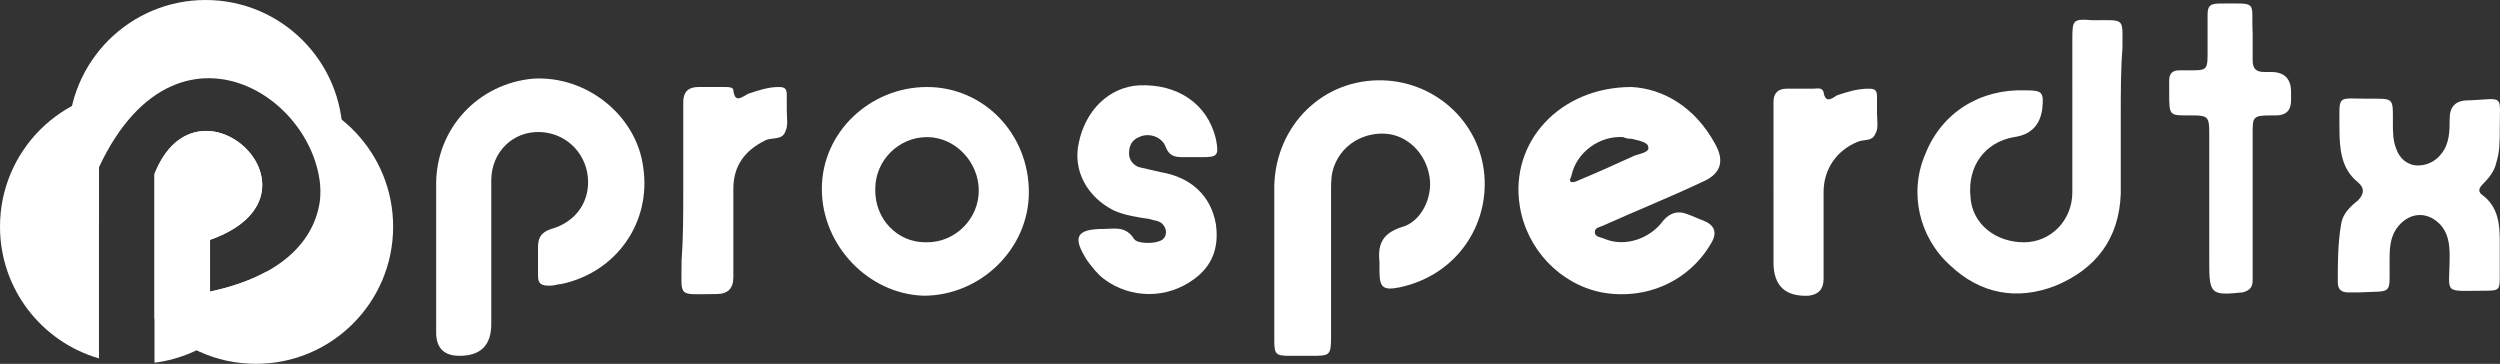 <?xml version="1.0" encoding="UTF-8"?><svg id="b" xmlns="http://www.w3.org/2000/svg" width="650" height="94.597" viewBox="0 0 650 94.597"><rect x="0" y="0" width="650" height="94.597" fill="#333333" stroke="none"/><defs><style>.n{fill:#fff;}</style></defs><g id="c"><path class="n" d="M25.733,42.292c4.172-9.037,9.125-15.062,14.347-18.735-1.449-.179-2.921-.282-4.419-.282C15.966,23.275,0,39.241,0,58.936c0,16.248,10.871,29.949,25.733,34.25v-50.894Z"/><path class="n" d="M69.368,70.577c-3.952,2.182-8.819,3.983-14.759,5.24v-13.459c33.011-11.695-3.142-45.778-14.437-17.13v49.076c13.621-1.721,24.842-11.118,29.196-23.726,0,0,0,0,0,0Z"/><path class="n" d="M68.434,23.324h0c18.526,11.862,25.776,44.115-13.825,52.492v-13.459c33.011-11.695-3.142-45.778-14.437-17.13v37.701h0c6.523,7.169,15.927,11.669,26.383,11.669,19.695,0,35.661-15.966,35.661-35.661,0-19.065-14.961-34.634-33.782-35.611Z"/><path class="n" d="M25.733,43.484c21.148-45.263,62.904-14.829,57.089,12.393,3.963-5.746,6.288-12.709,6.288-20.217C89.11,15.966,73.144,0,53.449,0S17.788,15.966,17.788,35.661c0,8.501,2.979,16.303,7.945,22.431v-14.608Z"/><path id="d" class="n" d="M551.398,30.004v20.402c-.434,11.72-6.511,19.534-16.929,23.875-9.984,3.907-19.534,2.17-27.348-5.209-8.248-7.379-10.852-19.1-6.511-29.084,4.341-10.852,14.325-16.929,26.045-16.495,4.341,0,4.775.434,4.341,4.775q-.868,6.511-7.38,7.379c-7.38,1.302-12.154,7.379-11.286,15.627.434,6.945,6.511,11.72,13.891,11.72,6.945,0,12.589-5.643,12.589-13.023V10.47c0-5.209,0-5.643,5.209-5.209,8.682,0,7.814-.868,7.814,7.379-.434,5.209-.434,11.286-.434,17.364h0Z"/><path id="e" class="n" d="M649.936,33.476c0,3.039,0,6.077-.868,8.682-.434,2.17-1.736,3.907-3.473,5.643-1.302,1.302-1.302,2.17,0,3.039,3.907,3.039,4.341,7.379,4.341,11.72v9.116c0,3.473,0,3.907-3.473,3.907-11.72,0-9.55,1.302-9.55-9.116,0-3.039-.434-6.077-2.605-8.248-3.473-3.473-8.248-3.039-11.286,1.302-1.736,2.605-1.736,5.643-1.736,8.682,0,8.682.868,7.379-7.814,7.814h-3.039c-1.736,0-2.605-.868-2.605-2.605,0-5.209,0-9.984.868-15.193.434-2.605,2.17-4.341,4.341-6.077q2.605-2.605,0-4.775c-4.341-3.473-4.775-8.682-4.775-13.891,0-9.116-.868-7.814,7.38-7.814,6.945,0,6.511-.434,6.511,6.511,0,2.17,0,4.341.868,6.511.868,2.605,3.039,4.341,5.643,4.341s4.775-1.302,6.077-3.039c2.17-2.605,2.17-6.077,2.17-9.116q0-4.775,4.775-4.775h.434c9.116-.434,7.814-1.736,7.814,7.379Z"/><path id="f" class="n" d="M574.404,53.01v-18.666c0-3.907-.434-4.341-4.341-4.341-6.077,0-6.077.434-6.077-6.077v-3.039c0-1.736.868-2.605,2.605-2.605h1.302c6.511,0,6.077.434,6.077-6.511V3.958c0-2.17.434-3.039,3.039-3.039,10.418,0,8.248-.868,8.682,7.814v6.945c0,2.17.868,3.039,3.039,3.039h1.736q5.209,0,5.209,5.209v2.17q0,3.907-3.907,3.907h-1.302c-4.775,0-4.775.434-4.775,4.775v38.2c0,1.736-.868,2.605-2.605,3.039-8.248.868-8.682.434-8.682-7.814v-15.193h0Z"/><path id="g" class="n" d="M331.315,68.203v-19.968c.434-15.627,12.589-27.782,28.216-27.348,14.325.434,26.045,11.72,26.479,26.045.434,12.589-7.814,24.743-22.139,27.782-4.341.868-5.209,0-5.209-4.341v-2.17c-.434-4.341.434-7.379,5.643-9.116,5.209-1.302,8.248-7.814,7.38-13.023-.868-6.077-5.643-10.852-11.286-11.286s-11.286,2.605-13.457,8.248c-.868,2.17-.868,4.341-.868,6.511v38.2c0,4.775-.434,4.775-5.209,4.775h-5.643c-3.473,0-3.907-.434-3.907-3.907v-20.402h0Z"/><path id="h" class="n" d="M113.403,67.769v-19.968c0-14.325,10.852-26.045,25.177-27.348,13.891-.868,26.913,9.55,28.65,23.007,2.17,14.325-6.945,27.348-21.27,30.386-.868,0-1.736.434-3.039.434-2.17,0-3.039-.434-3.039-2.605v-7.379c0-2.605.868-3.907,3.473-4.775,6.077-1.736,9.55-6.511,9.55-12.154,0-6.945-5.209-12.589-12.154-13.023-7.379-.434-13.023,5.209-13.023,12.589v37.332q0,8.248-8.248,8.248-6.077,0-6.077-6.077v-18.666Z"/><path id="i" class="n" d="M424.21,22.624c8.248.434,16.495,5.209,21.704,14.759q3.907,6.945-3.473,9.984c-8.248,3.907-16.929,7.379-25.611,11.286-.868.434-2.17.434-2.17,1.736s1.736,1.302,2.605,1.736c5.209,2.17,11.72,0,15.193-4.775q2.605-3.039,6.077-1.736c1.302.434,3.039,1.302,4.341,1.736q4.341,1.736,2.17,5.643c-5.643,9.984-16.929,15.193-28.65,13.023-10.852-2.17-19.534-11.286-21.27-22.573-2.605-16.495,10.418-30.82,29.084-30.82h0ZM422.039,35.647c-6.077-.434-12.154,3.907-13.457,9.984,0,.434-.868,1.302,0,1.736.434,0,.868,0,1.736-.434,5.209-2.17,9.984-4.341,14.759-6.511,1.302-.434,3.907-.868,3.473-2.17,0-1.302-2.605-1.736-4.341-2.17-.434,0-1.302,0-2.17-.434h0Z"/><path id="j" class="n" d="M213.677,49.103c0-14.759,12.589-26.479,27.348-26.479s26.479,12.154,26.479,27.348c0,14.759-12.589,26.913-27.348,26.913-14.325-.434-26.479-13.023-26.479-27.782h0ZM254.481,49.537c0-7.379-6.077-13.891-13.457-13.891s-13.457,6.077-13.457,13.457v.434c0,7.379,5.643,13.457,13.023,13.457h.434c7.379,0,13.457-6.077,13.457-13.457h0Z"/><path id="k" class="n" d="M287.038,59.522c2.605,0,5.643-.868,7.814,2.605.868,1.302,5.209,1.302,6.945.434,1.736-.868,1.736-3.039.434-4.341-.868-.868-2.17-.868-3.473-1.302-3.039-.434-6.077-.868-9.116-2.17-6.945-3.473-10.852-10.418-9.116-17.798,1.736-8.248,7.814-14.325,15.627-14.759,9.984-.434,17.798,4.775,19.968,13.891.868,4.341.434,4.775-3.473,4.775h-5.209c-2.17,0-3.473-.434-4.341-2.605-.868-2.605-4.341-3.907-6.945-2.605-2.17.868-2.605,2.605-2.605,4.341s1.302,3.039,2.605,3.473c1.736.434,3.907.868,5.643,1.302,7.814,1.302,13.023,6.077,14.325,13.457.868,6.077-.868,10.852-5.643,14.325-6.945,5.209-16.495,5.209-23.441,0-1.736-1.302-3.039-3.039-4.341-4.775-3.907-6.077-3.039-8.248,4.341-8.248h0Z"/><path id="l" class="n" d="M177.648,49.103v-22.573q0-3.907,3.907-3.907h6.945c.868,0,2.17,0,2.17.868.434,3.473,2.17,1.736,3.907.868,2.605-.868,5.209-1.736,7.814-1.736,1.736,0,2.17.434,2.17,2.17v3.907c0,2.17.434,3.907-.434,5.643-.868,2.17-3.473,1.302-5.209,2.17-5.209,2.605-8.248,6.511-8.248,12.589v23.007q0,4.341-4.341,4.341c-10.418,0-9.116,1.302-9.116-8.682.434-6.077.434-12.154.434-18.666h0Z"/><path id="m" class="n" d="M461.107,49.538v-23.007q0-3.473,3.473-3.473h6.945c.868,0,2.17-.434,2.605.868.434,3.039,2.17,1.736,3.473.868,2.605-.868,5.209-1.736,8.248-1.736,1.736,0,2.17.434,2.17,2.17v4.341c0,1.736.434,3.907-.434,5.209-.868,2.17-3.039,1.302-4.775,2.17-5.209,2.17-8.682,6.945-8.682,13.023v22.573q0,3.907-3.907,4.341-9.116.434-9.116-8.682v-18.666Z"/></g></svg>